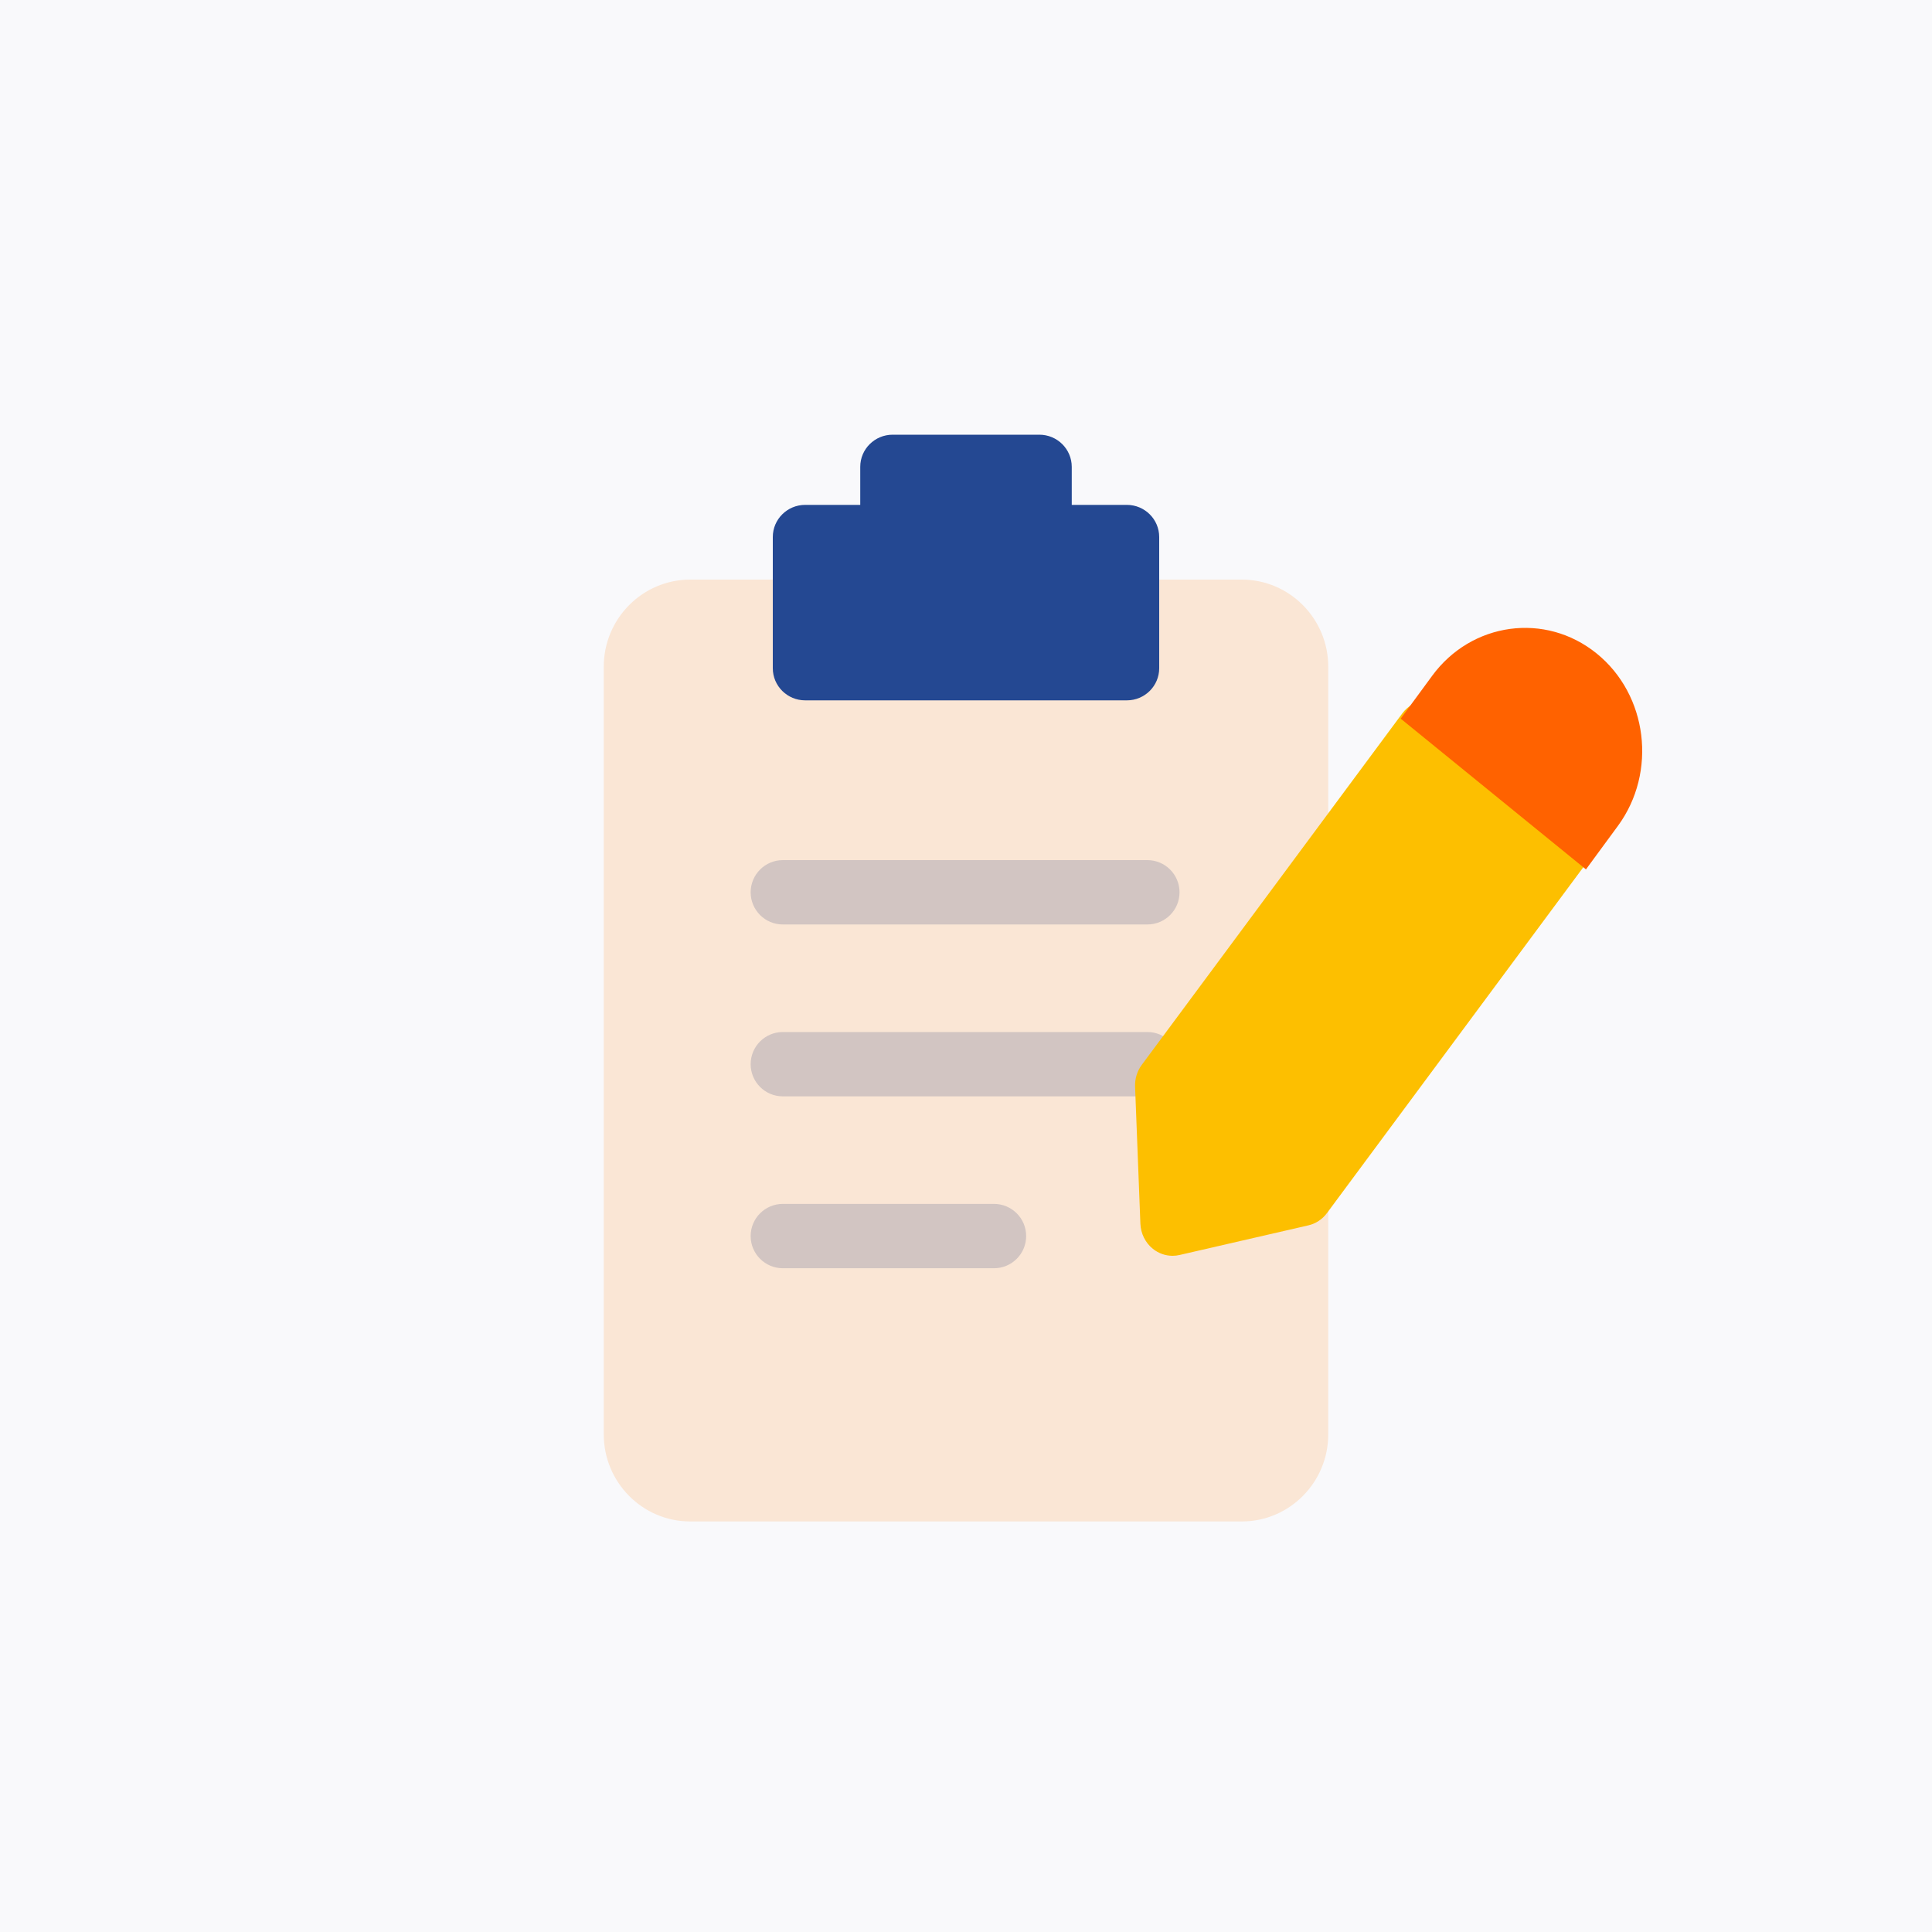 <svg width="80" height="80" viewBox="0 0 80 80" fill="none" xmlns="http://www.w3.org/2000/svg">
<rect width="80" height="80" fill="#F9F9FB"/>
<path d="M51.42 63H28.58C26.606 63 25 61.382 25 59.393V27.607C25 25.618 26.606 24 28.58 24H51.42C53.394 24 55 25.618 55 27.607V59.393C55 61.382 53.394 63 51.42 63Z" fill="#FAE6D5"/>
<path d="M46.66 20.906H44.379V19.331C44.378 18.596 43.778 18 43.038 18H36.962C36.222 18 35.621 18.596 35.621 19.331V20.906H33.34C32.6 20.906 32 21.502 32 22.237V27.669C32 28.404 32.6 29 33.34 29H46.66C47.4 29 48 28.404 48 27.669V22.237C48 21.502 47.4 20.906 46.66 20.906Z" fill="#244892"/>
<path d="M47.511 38.28H32.415C31.679 38.28 31.083 37.684 31.083 36.948C31.083 36.213 31.679 35.616 32.415 35.616H47.511C48.246 35.616 48.842 36.213 48.842 36.948C48.842 37.684 48.246 38.28 47.511 38.28Z" fill="#D2C5C2"/>
<path d="M47.511 45.398H32.415C31.679 45.398 31.083 44.801 31.083 44.066C31.083 43.33 31.679 42.734 32.415 42.734H47.511C48.246 42.734 48.842 43.33 48.842 44.066C48.842 44.801 48.246 45.398 47.511 45.398Z" fill="#D2C5C2"/>
<path d="M41.159 52.515H32.415C31.679 52.515 31.083 51.918 31.083 51.183C31.083 50.447 31.679 49.851 32.415 49.851H41.159C41.895 49.851 42.491 50.447 42.491 51.183C42.491 51.918 41.895 52.515 41.159 52.515Z" fill="#D2C5C2"/>
<path d="M65.483 33.753L65.481 33.752L59.939 29.29C59.938 29.289 59.937 29.288 59.936 29.288C59.356 28.823 58.522 28.933 58.071 29.533C58.07 29.534 58.069 29.536 58.068 29.537C58.067 29.538 58.066 29.54 58.065 29.542L47.277 44.095C47.086 44.352 46.989 44.672 47.001 44.996L47.221 50.67C47.237 51.08 47.427 51.462 47.739 51.712C47.975 51.9 48.261 52 48.553 52C48.65 52 48.745 51.989 48.841 51.967L54.178 50.739C54.483 50.669 54.755 50.489 54.946 50.232L65.72 35.696C66.172 35.091 66.065 34.222 65.483 33.753Z" fill="#FDBF00"/>
<path d="M58 29.758L59.303 27.983C60.936 25.758 63.99 25.342 66.11 27.056C68.231 28.77 68.626 31.974 66.994 34.199L65.671 36L58 29.758Z" fill="#FF6200"/>
</svg>
